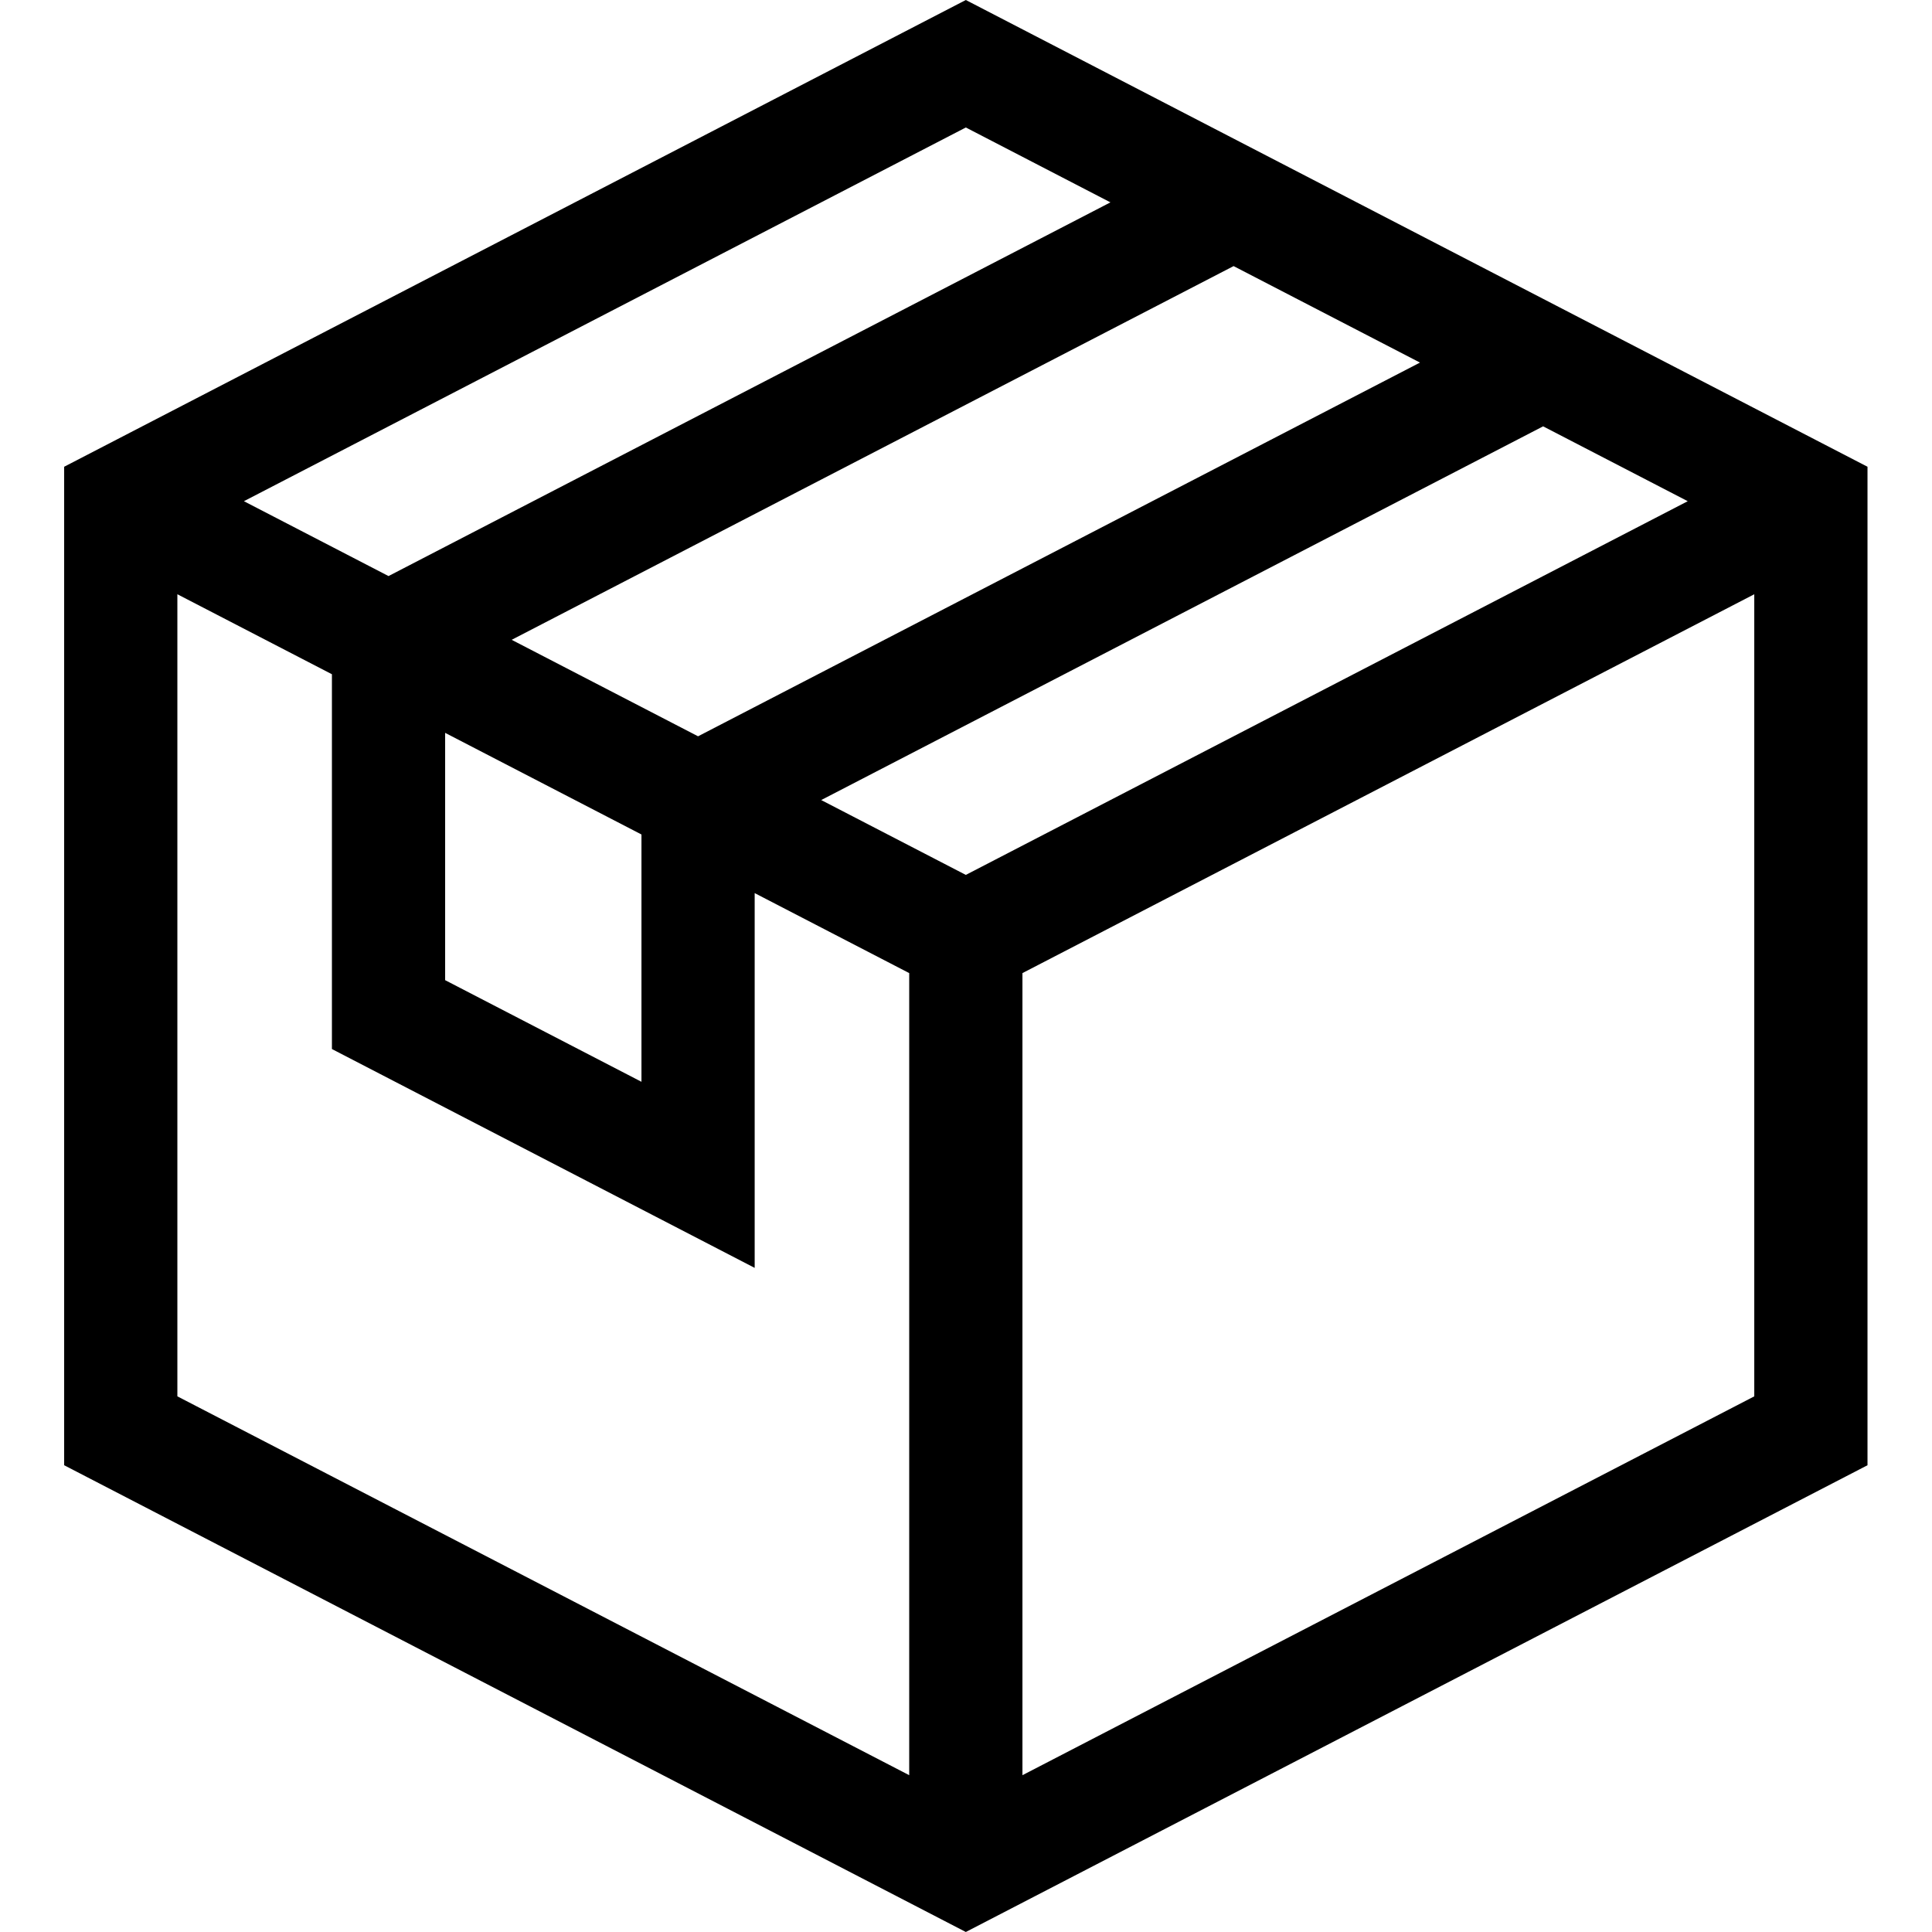 <?xml version="1.0" encoding="UTF-8"?> <svg xmlns="http://www.w3.org/2000/svg" height="512pt" viewBox="-17 0 512 512.001" width="512pt"> <path d="m238.953 0-238.953 123.695v264.609l238.953 123.695 238.953-123.695v-264.609zm0 231.859-38.324-19.836 191.312-99.039 38.328 19.84zm-120.355-62.301 191.316-99.039 49.395 25.57-191.316 99.039zm-17.633 24.656 52.027 26.934v65.539l-52.027-26.934zm176.312-140.586-191.316 99.035-38.324-19.84 191.316-99.039zm-247.273 103.855 40.957 21.199v99.324l112.035 57.996v-99.32l40.953 21.199v212.562l-193.945-100.398zm223.953 312.961v-212.562l193.941-100.398v212.566zm0 0"></path> </svg> 